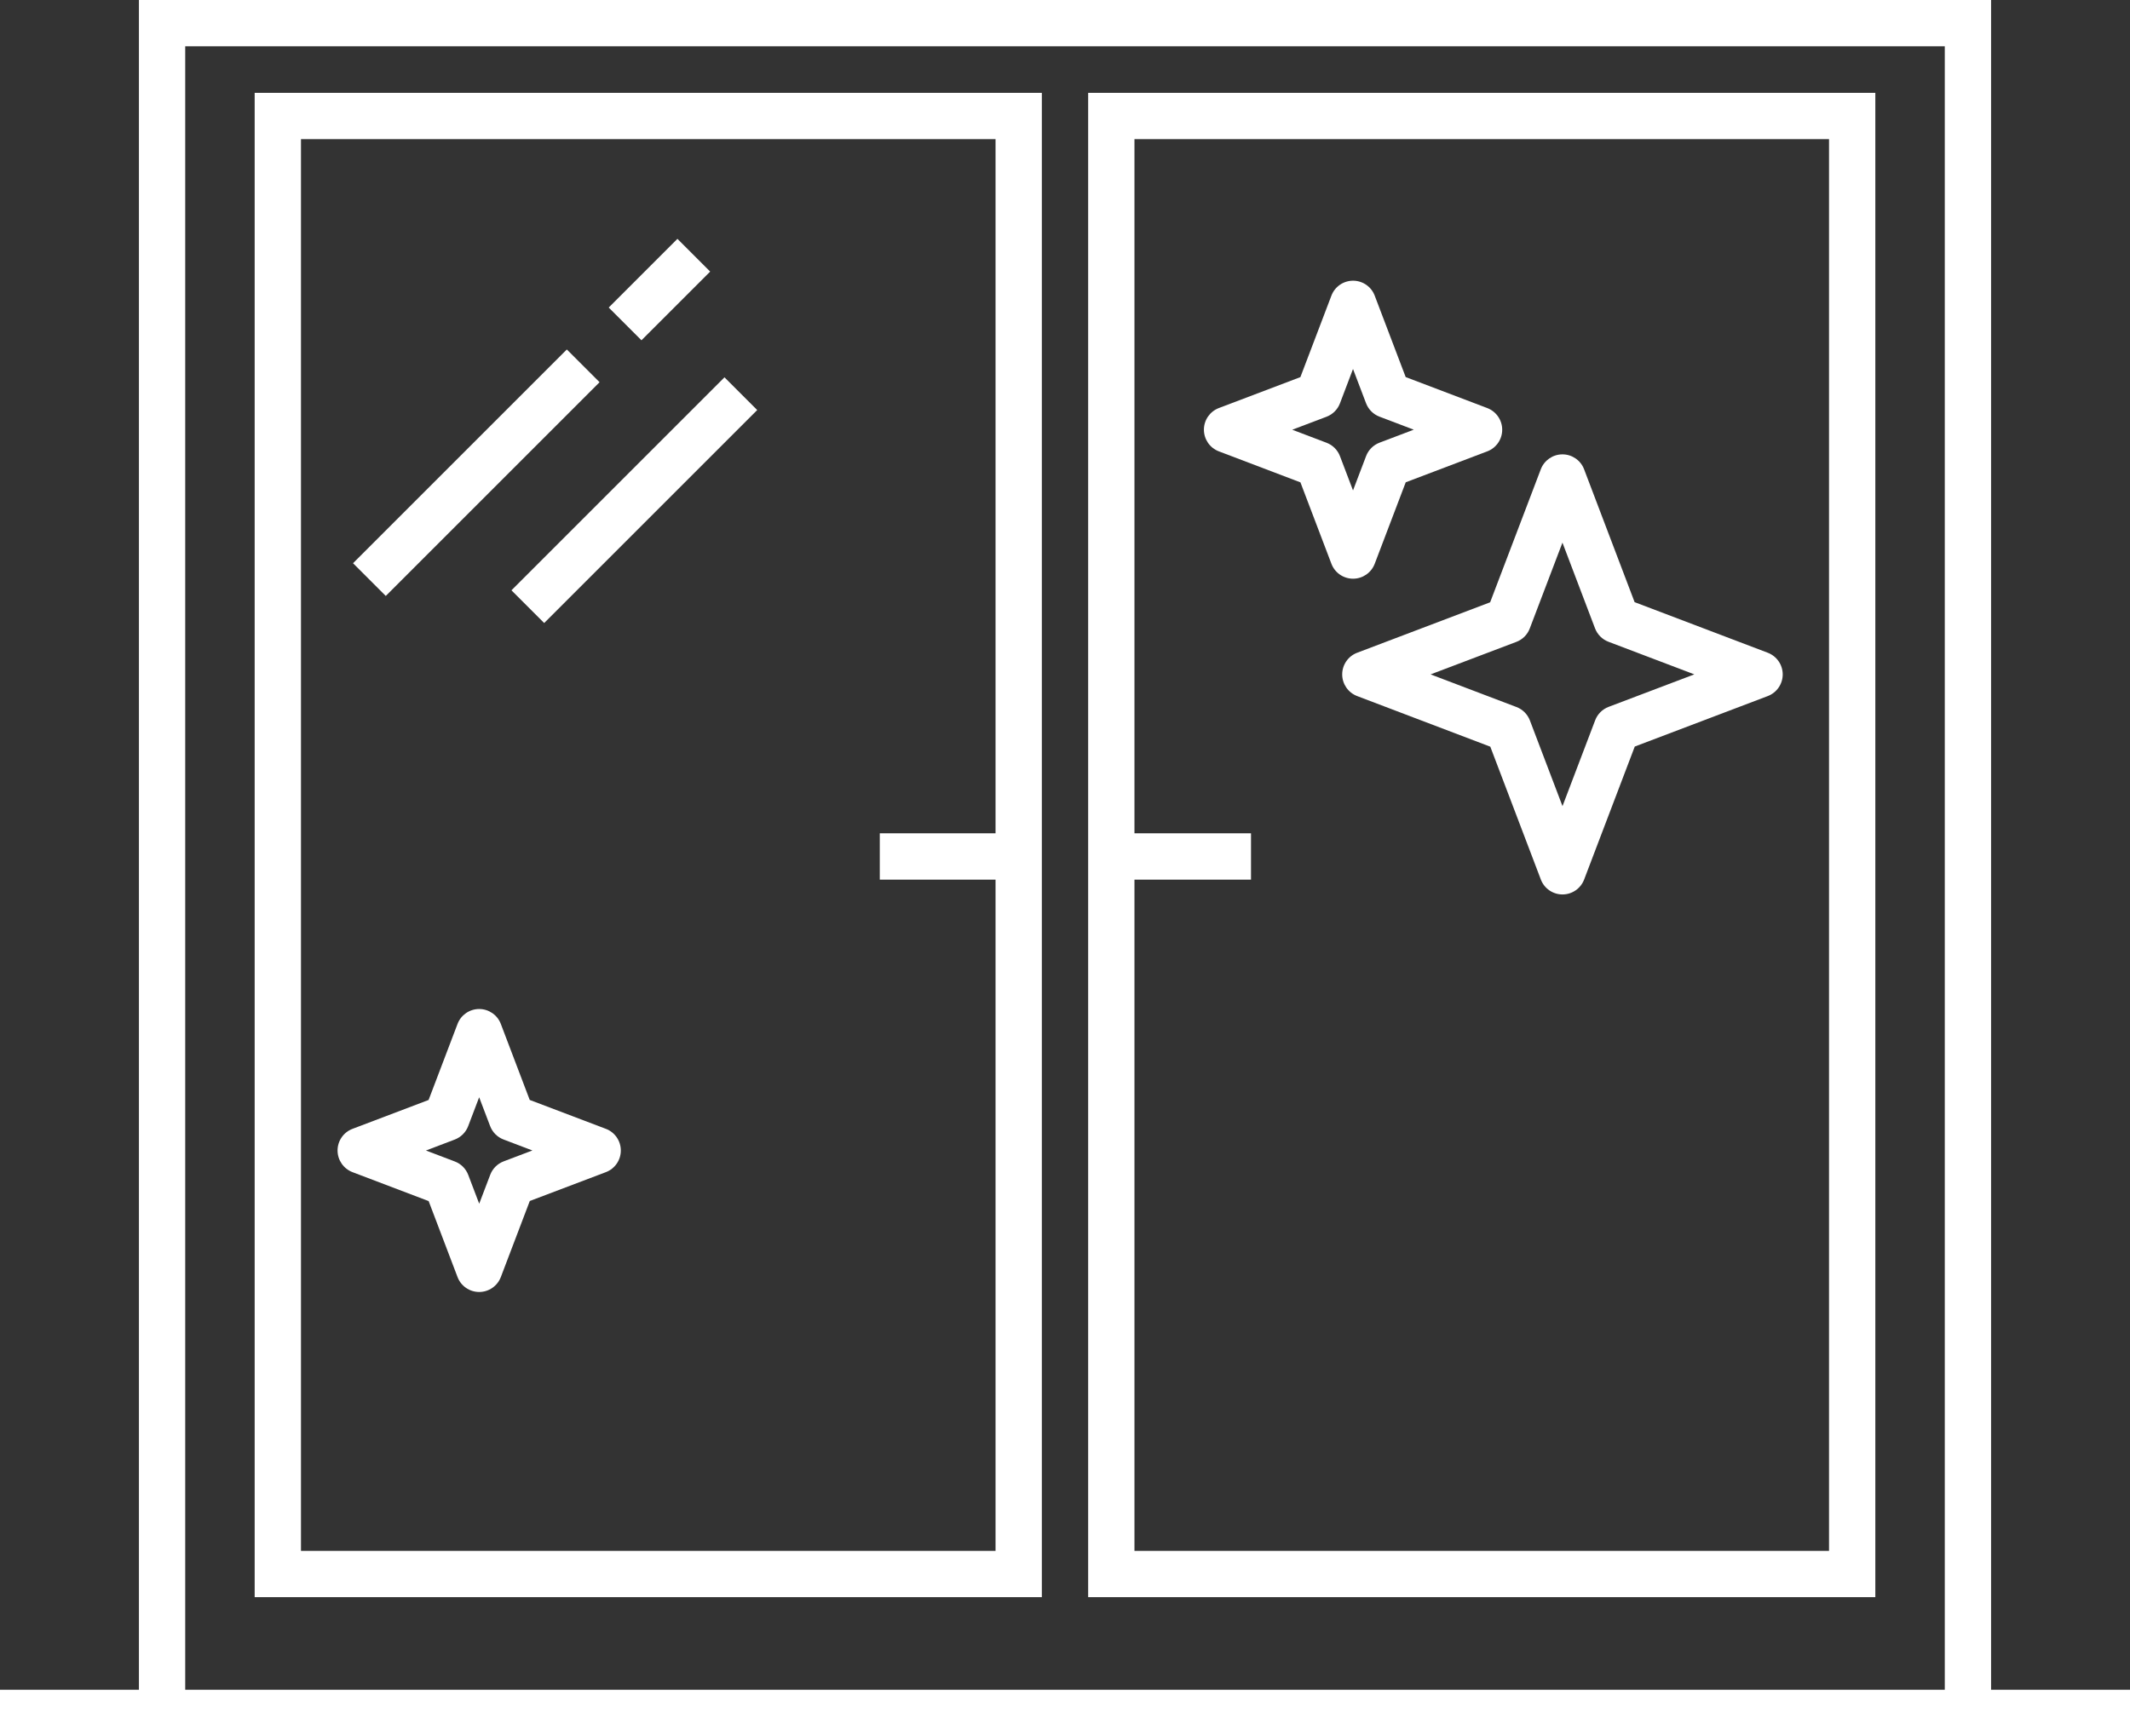 <svg xmlns="http://www.w3.org/2000/svg" fill="#fff" xmlns:xlink="http://www.w3.org/1999/xlink"
    version="1.1"
    x="0px" y="0px" enable-background="new 0 0 100 100" xml:space="preserve" viewBox="4 12.5 92 75"><rect x="4" y="12.5" width="92" height="75" fill="#333333" stroke="none"/><g><path d="M15,81.501h34V16.51H15V81.501z M17,18.51h30v29.991h-5v2h5v29H17V18.51z"></path><path d="M90,85.5v-73H10v73H4v2h92v-2H90z M12,14.5h76v71H12V14.5z"></path><path d="M51,16.51v64.991h34V16.51H51z M83,79.501H53v-29h5.034v-2H53V18.51h30V79.501z"></path><path d="M62.619,40.7c-0.389,0.147-0.646,0.52-0.646,0.935c0,0.416,0.257,0.788,0.645,0.936l5.752,2.187l2.183,5.739   c0.147,0.388,0.52,0.645,0.935,0.645s0.787-0.257,0.935-0.645l2.187-5.745l5.746-2.181C80.743,42.423,81,42.051,81,41.636   s-0.257-0.787-0.645-0.936l-5.752-2.186l-2.182-5.74c-0.147-0.388-0.52-0.645-0.935-0.645s-0.787,0.257-0.935,0.645l-2.188,5.746   L62.619,40.7z M70.074,39.652l1.412-3.709l1.407,3.702c0.102,0.268,0.313,0.479,0.579,0.58l3.71,1.409l-3.703,1.404   c-0.268,0.102-0.479,0.313-0.58,0.58l-1.411,3.708l-1.408-3.702c-0.102-0.267-0.313-0.478-0.579-0.579l-3.71-1.41l3.703-1.404   C69.762,40.13,69.973,39.919,70.074,39.652z"></path><path d="M56.645,31.999l3.524,1.34l1.338,3.517c0.147,0.389,0.52,0.645,0.935,0.645s0.787-0.256,0.935-0.644l1.34-3.521   l3.521-1.336c0.389-0.147,0.646-0.52,0.646-0.935s-0.257-0.787-0.645-0.936l-3.524-1.339l-1.338-3.518   c-0.147-0.389-0.52-0.645-0.935-0.645s-0.787,0.256-0.935,0.644l-1.34,3.521l-3.521,1.336C56.257,30.276,56,30.648,56,31.063   C56,31.479,56.257,31.852,56.645,31.999z M61.296,30.504c0.268-0.102,0.479-0.313,0.58-0.579l0.564-1.484l0.563,1.48   c0.102,0.267,0.313,0.478,0.579,0.579l1.482,0.563l-1.479,0.561c-0.268,0.102-0.479,0.313-0.58,0.579l-0.565,1.484l-0.563-1.479   c-0.102-0.268-0.313-0.479-0.579-0.58l-1.482-0.563L61.296,30.504z"></path><path d="M30.17,61.268l-3.29-1.249l-1.248-3.283c-0.147-0.388-0.52-0.645-0.935-0.645s-0.787,0.256-0.935,0.645l-1.25,3.285   l-3.286,1.247c-0.389,0.147-0.646,0.52-0.646,0.935c0,0.416,0.257,0.787,0.645,0.936l3.289,1.25l1.248,3.282   c0.147,0.388,0.52,0.645,0.935,0.645s0.787-0.257,0.935-0.644l1.251-3.287l3.286-1.246c0.389-0.147,0.646-0.52,0.646-0.936   C30.814,61.788,30.558,61.415,30.17,61.268z M25.754,62.673c-0.268,0.102-0.479,0.313-0.58,0.58l-0.476,1.249l-0.474-1.245   c-0.102-0.268-0.313-0.479-0.579-0.579l-1.247-0.474l1.243-0.473c0.268-0.102,0.479-0.313,0.58-0.579l0.475-1.248l0.474,1.245   c0.102,0.267,0.313,0.478,0.579,0.579l1.247,0.474L25.754,62.673z"></path><rect x="23.571" y="26.398" transform="matrix(0.707 0.707 -0.707 0.707 30.481 -7.73)" width="2" height="13.061"></rect><rect x="31.484" y="22.917" transform="matrix(0.707 0.707 -0.707 0.707 27.203 -15.643)" width="2" height="4.198"></rect><rect x="30.399" y="27.594" transform="matrix(-0.707 -0.707 0.707 -0.707 29.488 80.417)" width="2" height="13.014"></rect></g></svg>
